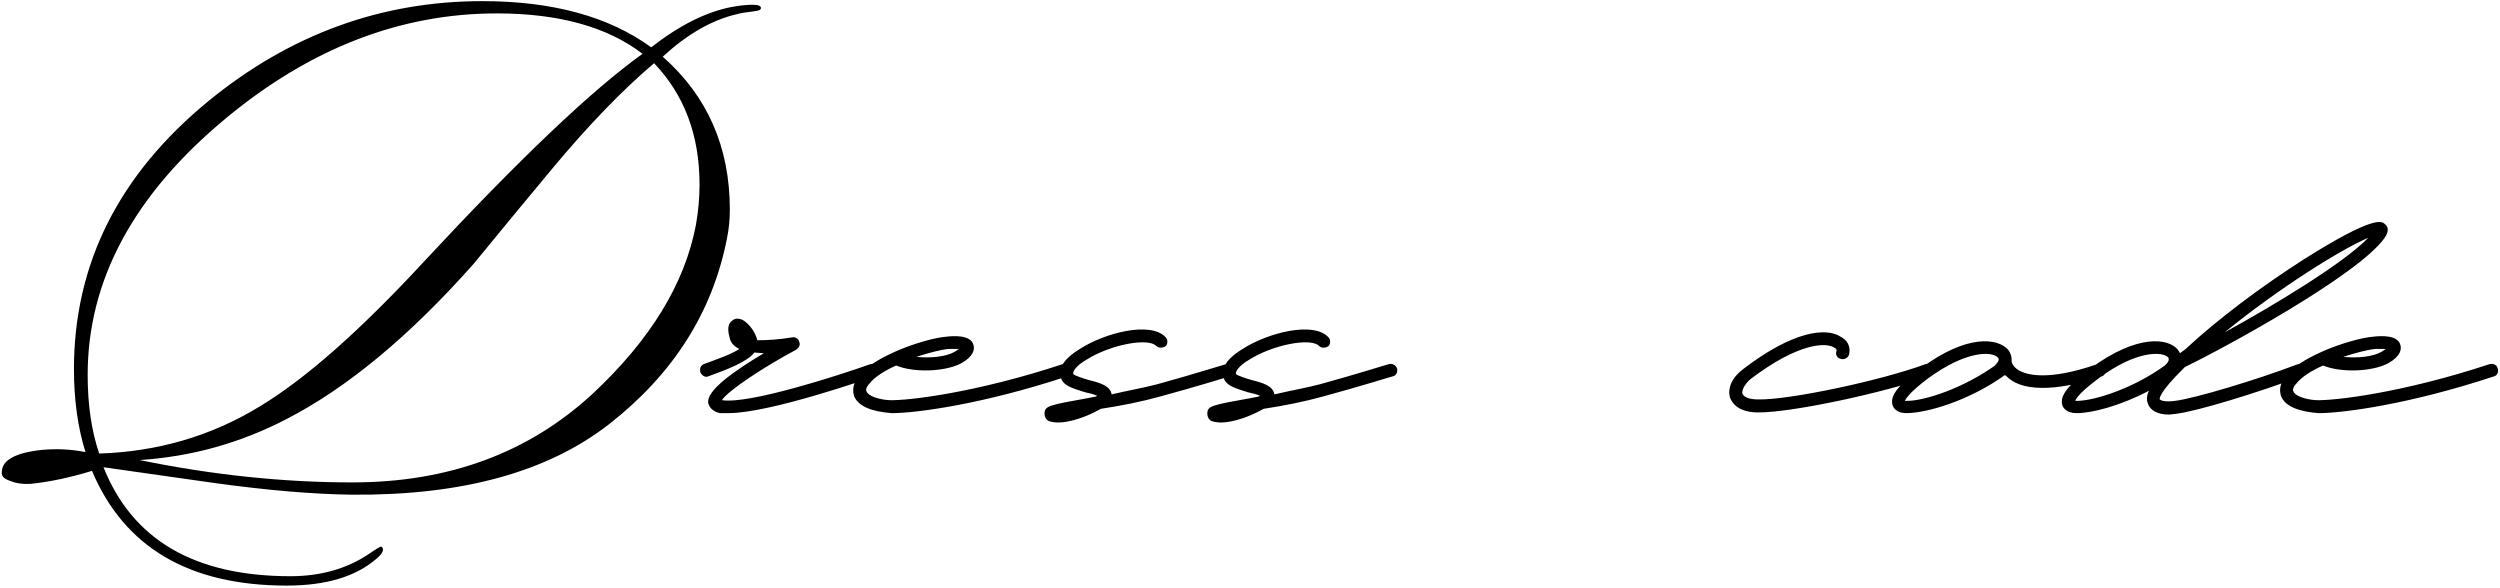 <?xml version="1.0" encoding="UTF-8"?> <svg xmlns="http://www.w3.org/2000/svg" width="872" height="205" viewBox="0 0 872 205" fill="none"><path d="M265.39 2.914C265.39 3.417 264.635 3.753 263.124 3.921C260.272 4.256 258.259 4.592 257.084 4.927C248.359 6.941 239.719 11.89 231.162 19.776C246.766 33.535 254.567 51.32 254.567 73.132C254.567 76.655 254.232 80.011 253.561 83.199C248.527 108.87 234.853 130.43 212.538 147.879C191.061 164.658 161.112 172.879 122.689 172.544C109.266 172.376 93.411 171.034 75.122 168.517C62.035 166.671 49.032 164.826 36.113 162.98C46.18 188.315 67.908 200.983 101.297 200.983C111.867 200.983 121.011 198.382 128.729 193.181C131.414 191.335 132.84 190.496 133.008 190.664C134.182 191.503 133.595 192.929 131.246 194.943C124.031 201.151 113.629 204.255 100.038 204.255C65.978 204.255 43.327 190.916 32.086 164.238C24.368 166.587 17.237 168.097 10.693 168.768C8.009 168.936 5.66 168.601 3.646 167.762C1.465 167.091 0.458 166.084 0.626 164.742C0.626 160.547 5.24 157.946 14.469 156.94C19.67 156.436 24.787 156.688 29.821 157.695C27.136 149.138 25.794 139.49 25.794 128.752C25.794 92.007 41.482 60.799 72.857 35.128C101.213 11.974 133.008 0.397 168.243 0.397C192.739 0.397 212.37 5.766 227.135 16.504C237.034 8.786 246.43 4.088 255.322 2.411C258.175 1.907 260.524 1.655 262.369 1.655C264.551 1.655 265.557 2.075 265.39 2.914ZM242.739 78.417C243.578 73.719 243.997 69.021 243.997 64.323C243.997 47.209 238.712 33.115 228.141 22.041C217.068 31.437 205.239 43.685 192.655 58.786C183.427 69.86 174.283 80.933 165.222 92.007C142.907 117.175 121.179 135.212 100.038 146.118C83.931 154.507 66.817 159.289 48.696 160.463C74.032 165.664 98.78 168.265 122.941 168.265C156.498 168.265 184.434 157.946 206.749 137.309C226.883 118.517 238.88 98.886 242.739 78.417ZM224.115 18.77C211.866 9.374 194.92 4.676 173.276 4.676C139.719 4.676 108.26 16.84 78.897 41.169C46.683 67.846 30.576 97.712 30.576 130.765C30.576 141.168 31.918 150.312 34.602 158.198C55.072 157.527 73.696 152.074 90.475 141.839C106.414 132.275 125.625 115.329 148.108 91.001C180.994 55.598 206.33 31.521 224.115 18.77ZM251.064 144.104C248.044 143.349 247.289 141.587 247.037 140.581C246.282 136.302 255.845 129.507 266.416 123.215L263.144 122.963C260.627 126.235 253.329 129.004 247.037 131.269C246.03 131.772 244.772 131.017 244.268 129.759C244.017 128.752 244.268 127.494 245.527 126.99C250.309 125.228 255.342 123.467 257.859 121.705C256.349 120.95 255.09 119.943 254.587 118.182C254.084 116.168 253.329 113.4 255.342 111.89C255.845 111.386 257.104 110.631 259.117 111.638C260.879 112.645 263.396 115.413 264.151 118.685C267.423 118.685 271.953 118.433 276.231 117.678C277.49 117.427 278.496 118.182 278.748 119.188C279.251 120.195 278.748 121.202 277.741 121.957C266.416 127.997 253.832 136.302 251.819 139.574C261.131 141.084 292.339 131.017 303.664 126.99C304.922 126.739 306.181 127.242 306.432 128.5C306.936 129.507 306.432 130.765 305.174 131.269C303.664 131.772 268.681 144.104 254.084 144.104H251.064ZM311.075 144.104C304.279 143.601 299.498 141.839 297.987 138.316C297.484 136.806 296.981 134.289 299.749 131.017C302.014 127.997 306.544 125.228 311.578 122.963L312.081 122.712C318.877 119.692 326.427 117.678 330.202 117.427C332.215 117.175 338.507 116.671 339.514 120.195C340.017 121.705 339.766 124.222 335.236 126.739C329.447 129.759 318.625 130.01 312.585 127.494C308.558 129.255 305.034 131.52 303.273 133.785C302.518 134.54 301.763 135.799 302.266 136.554C302.769 138.064 306.293 139.322 310.068 139.574C316.36 139.826 340.269 137.057 370.722 126.99C371.98 126.739 373.239 127.242 373.49 128.5C373.994 129.759 373.239 131.017 372.232 131.269C342.534 141.084 319.38 144.104 311.075 144.104ZM319.632 124.473C324.413 124.977 329.95 124.473 332.97 122.712L334.48 121.705H330.705C328.44 121.957 324.162 122.963 319.632 124.473ZM369.117 147.376C367.859 147.376 366.601 147.124 365.846 146.873C364.839 146.369 364.336 145.363 364.336 144.356C364.336 141.587 365.594 141.336 379.688 138.819L382.205 138.316L382.708 138.064C381.701 137.561 379.688 137.057 378.429 136.806C374.654 135.547 371.131 134.792 370.124 132.024C369.117 129.759 369.621 125.983 376.668 121.705C385.225 116.168 401.332 111.89 406.617 117.678C407.372 118.433 407.372 119.943 406.617 120.698C405.61 121.453 404.1 121.453 403.345 120.698C400.577 117.678 387.238 120.195 378.933 125.48C375.409 127.494 373.899 129.759 374.403 130.514C374.906 131.017 377.926 132.024 379.688 132.527C383.715 133.534 387.238 134.54 387.741 137.561C393.027 136.302 398.815 135.296 403.597 134.037C416.433 130.514 427.506 126.99 427.758 126.99C428.765 126.739 430.023 127.242 430.526 128.5C430.778 129.759 430.275 131.017 429.016 131.269C428.765 131.269 417.691 134.792 404.604 138.316C398.312 140.077 390.762 141.587 383.966 142.594C379.184 145.363 373.144 147.376 369.117 147.376ZM425.892 147.376C424.634 147.376 423.375 147.124 422.62 146.873C421.614 146.369 421.11 145.363 421.11 144.356C421.11 141.587 422.369 141.336 436.462 138.819L438.979 138.316L439.483 138.064C438.476 137.561 436.462 137.057 435.204 136.806C431.429 135.547 427.905 134.792 426.899 132.024C425.892 129.759 426.395 125.983 433.442 121.705C441.999 116.168 458.107 111.89 463.392 117.678C464.147 118.433 464.147 119.943 463.392 120.698C462.385 121.453 460.875 121.453 460.12 120.698C457.352 117.678 444.013 120.195 435.707 125.48C432.184 127.494 430.674 129.759 431.177 130.514C431.681 131.017 434.701 132.024 436.462 132.527C440.489 133.534 444.013 134.54 444.516 137.561C449.801 136.302 455.59 135.296 460.372 134.037C473.207 130.514 484.281 126.99 484.533 126.99C485.539 126.739 486.798 127.242 487.301 128.5C487.553 129.759 487.049 131.017 485.791 131.269C485.539 131.269 474.466 134.792 461.378 138.316C455.086 140.077 447.536 141.587 440.741 142.594C435.959 145.363 429.919 147.376 425.892 147.376ZM613.286 143.853C606.24 143.853 604.226 140.581 603.471 138.819C602.464 135.547 603.974 131.772 608.001 128.752C625.367 115.413 636.944 114.155 641.978 117.427C644.494 118.685 645.501 120.95 644.998 123.467C644.746 124.725 643.488 125.48 642.229 125.228C640.971 124.977 640.216 123.97 640.467 122.712C640.719 122.208 640.719 121.705 639.712 121.202C636.944 119.44 627.38 119.44 610.518 132.275C608.253 134.289 607.498 136.302 607.75 137.309C608.253 138.567 610.266 139.322 613.286 139.322C623.857 139.574 656.071 132.779 671.675 126.99C672.934 126.739 674.192 127.242 674.444 128.5C674.947 129.507 674.444 130.765 673.185 131.269C657.078 137.057 625.115 143.853 613.538 143.853H613.286ZM734.372 128.5C734.876 129.507 734.121 131.017 733.114 131.269C724.305 134.289 717.51 135.296 712.476 135.296C705.933 135.296 702.158 133.534 699.893 131.269C699.641 131.017 699.389 131.017 699.389 130.765C686.805 139.826 671.957 144.104 664.91 144.104C661.386 144.104 660.379 142.091 660.128 141.336C659.121 138.064 662.141 134.289 669.943 128.5C686.05 116.42 696.872 117.93 700.396 121.957C701.403 123.215 701.654 124.473 701.654 125.48V125.983C701.654 126.235 701.906 127.745 703.919 129.004C706.688 130.765 714.238 133.03 731.604 126.99C732.862 126.739 734.121 127.242 734.372 128.5ZM695.866 127.494C695.866 127.242 697.879 125.732 696.872 124.725C694.859 122.46 685.799 122.208 672.46 132.024C666.42 136.554 664.91 138.819 664.406 139.826H665.161C671.202 139.826 684.54 135.547 695.866 127.494ZM831.842 78.165C832.848 78.92 833.603 80.43 831.59 83.199C822.278 96.034 776.221 121.202 762.127 127.997C752.312 137.561 753.319 139.322 753.319 139.322C753.57 139.574 754.829 140.329 758.604 139.826C765.147 139.071 787.043 132.527 800.885 127.242C802.899 126.487 803.402 127.242 803.906 128.249C804.409 129.507 803.906 130.765 802.647 131.269C788.05 136.806 765.902 143.601 758.856 144.356L756.59 144.608C752.815 144.608 750.299 143.349 749.292 141.084C748.788 139.826 748.537 138.567 749.543 136.302C739.476 141.587 729.661 144.104 724.376 144.104C720.601 144.104 719.594 142.091 719.342 141.336C718.336 138.064 721.356 134.289 729.158 128.5C745.517 116.42 756.339 117.93 759.611 121.957C759.862 122.46 760.366 122.963 760.366 123.215L762.379 121.705C773.453 111.386 788.553 100.061 803.906 90.246C828.318 74.893 830.835 77.158 831.842 78.165ZM775.969 115.916C793.838 106.101 817.496 91.756 826.053 82.947C816.993 86.722 795.097 100.313 775.969 115.916ZM723.873 139.826H724.376C730.416 139.826 744.007 135.547 755.08 127.494L755.835 126.739C756.842 125.48 756.339 124.977 756.339 124.725C754.325 122.46 745.013 122.208 731.926 132.024C725.886 136.554 724.124 138.819 723.873 139.826ZM808.774 144.104C801.979 143.601 797.197 141.839 795.687 138.316C795.183 136.806 794.68 134.289 797.448 131.017C799.714 127.997 804.244 125.228 809.277 122.963L809.781 122.712C816.576 119.692 824.126 117.678 827.901 117.427C829.915 117.175 836.207 116.671 837.213 120.195C837.717 121.705 837.465 124.222 832.935 126.739C827.146 129.759 816.324 130.01 810.284 127.494C806.257 129.255 802.734 131.52 800.972 133.785C800.217 134.54 799.462 135.799 799.965 136.554C800.469 138.064 803.992 139.322 807.767 139.574C814.059 139.826 837.968 137.057 868.421 126.99C869.679 126.739 870.938 127.242 871.19 128.5C871.693 129.759 870.938 131.017 869.931 131.269C840.233 141.084 817.079 144.104 808.774 144.104ZM817.331 124.473C822.113 124.977 827.65 124.473 830.67 122.712L832.18 121.705H828.405C826.14 121.957 821.861 122.963 817.331 124.473Z" fill="black"></path></svg> 